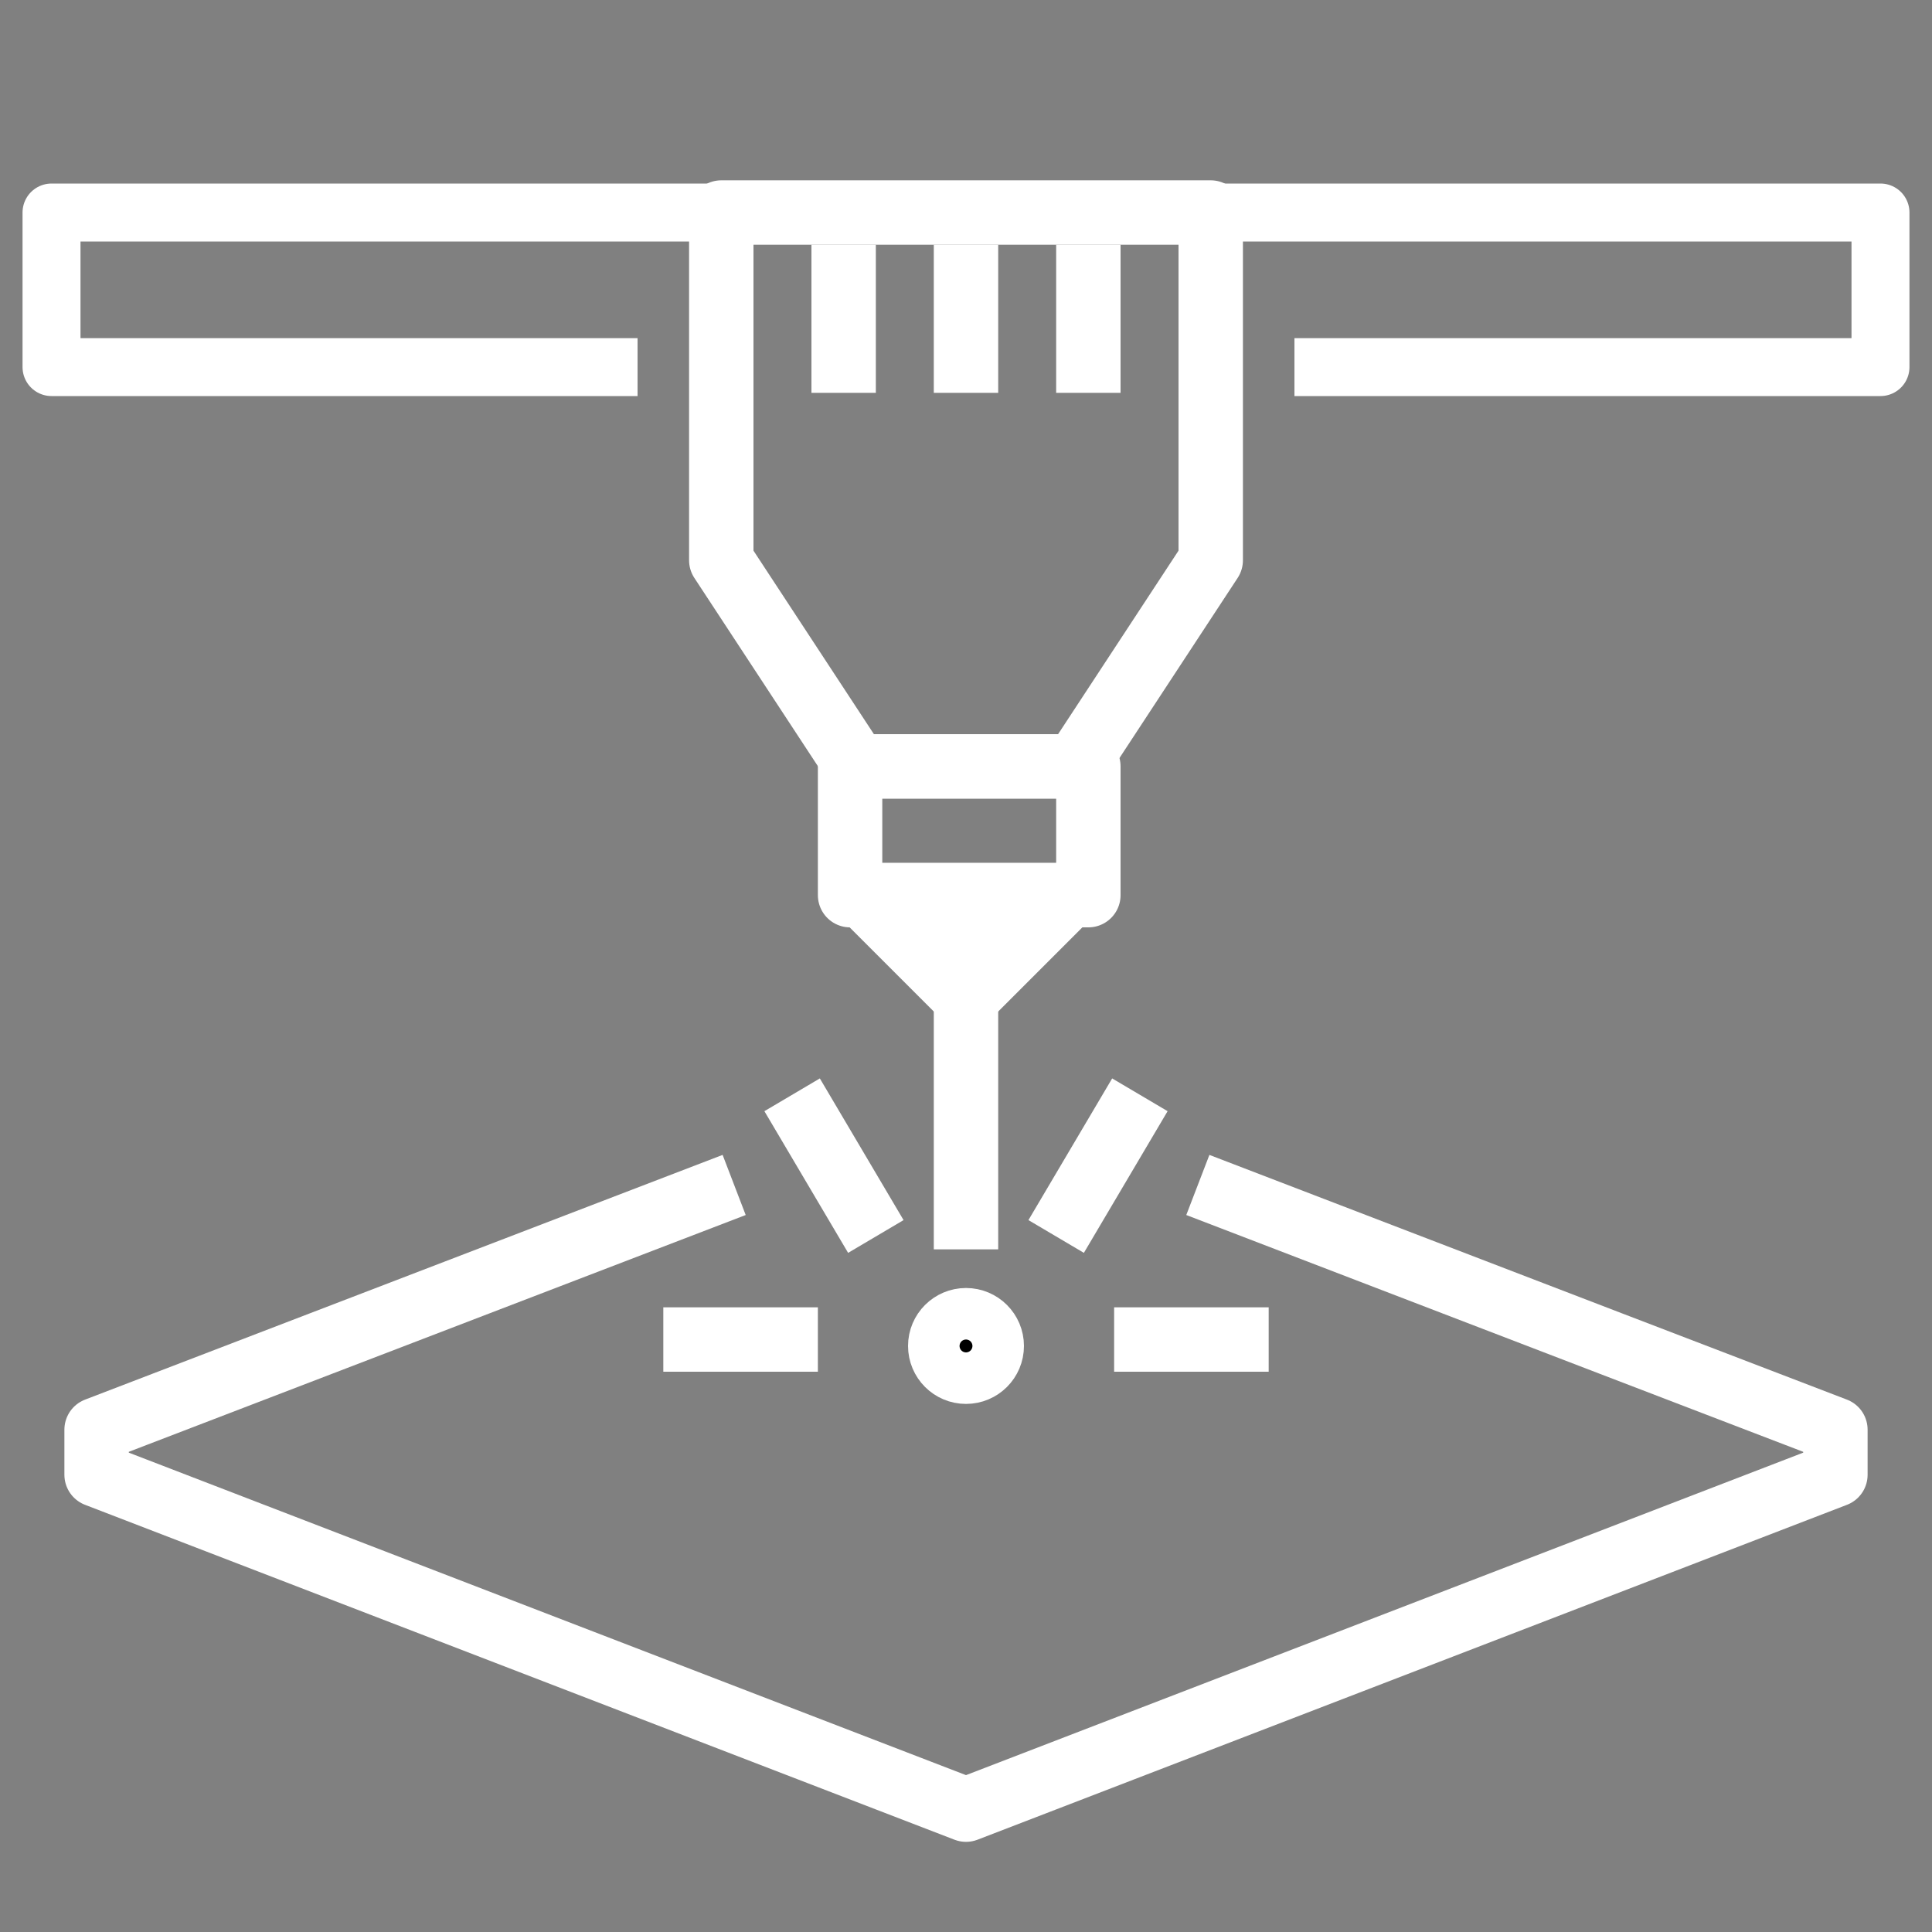<?xml version="1.0" encoding="UTF-8"?>
<svg xmlns="http://www.w3.org/2000/svg" id="Icons" version="1.1" viewBox="0 0 30 30">
  <rect x="0" y="0" width="30" height="30" fill="#808080" stroke="none"/>
  <!-- Generator: Adobe Illustrator 29.2.1, SVG Export Plug-In . SVG Version: 2.1.0 Build 116)  -->
  <defs>
    <style>
      .st0 {
        fill: #fff;
      }

      .st0, .st1 {
        stroke-width: 1px;
      }

      .st0, .st1, .st2, .st3 {
        stroke: #fff;
      }

      .st0, .st1, .st3 {
        stroke-linejoin: round;
      }

      .st1, .st3 {
        fill: none;
      }

      .st2 {
        stroke-miterlimit: 10;
      }

      .st3 {
        stroke-width: .9px;
      }
    </style>
  </defs>
  <rect class="st1" x="13.2" y="11.9" width="3.7" height="2"></rect>
  <polygon class="st1" points="18.8 3.3 11.2 3.3 11.2 8.7 13.3 11.9 16.7 11.9 18.8 8.7 18.8 3.3"></polygon>
  <line class="st0" x1="15" y1="14.9" x2="15" y2="19.4"></line>
  <polygon class="st0" points="15 15.5 16.6 13.9 13.4 13.9 15 15.5"></polygon>
  <circle class="st2" cx="15" cy="20.9" r=".4"></circle>
  <g>
    <line class="st0" x1="13.1" y1="3.8" x2="13.1" y2="6.1"></line>
    <line class="st0" x1="15" y1="3.8" x2="15" y2="6.1"></line>
    <line class="st0" x1="16.9" y1="3.8" x2="16.9" y2="6.1"></line>
  </g>
  <polyline class="st3" points="20.1 5.7 29.2 5.7 29.2 3.3 .8 3.3 .8 5.7 9.9 5.7"></polyline>
  <g>
    <g>
      <line class="st0" x1="12.3" y1="17" x2="13.6" y2="19.2"></line>
      <line class="st0" x1="17.7" y1="17" x2="16.4" y2="19.2"></line>
    </g>
    <g>
      <line class="st0" x1="12.7" y1="20.8" x2="10.3" y2="20.8"></line>
      <line class="st0" x1="19.7" y1="20.8" x2="17.3" y2="20.8"></line>
    </g>
  </g>
  <path class="st1" d="M11.4,18.4l-9.9,3.8v.7l13.5,5.2,13.5-5.2v-.7s-6-2.3-9.9-3.8"></path>
</svg>
